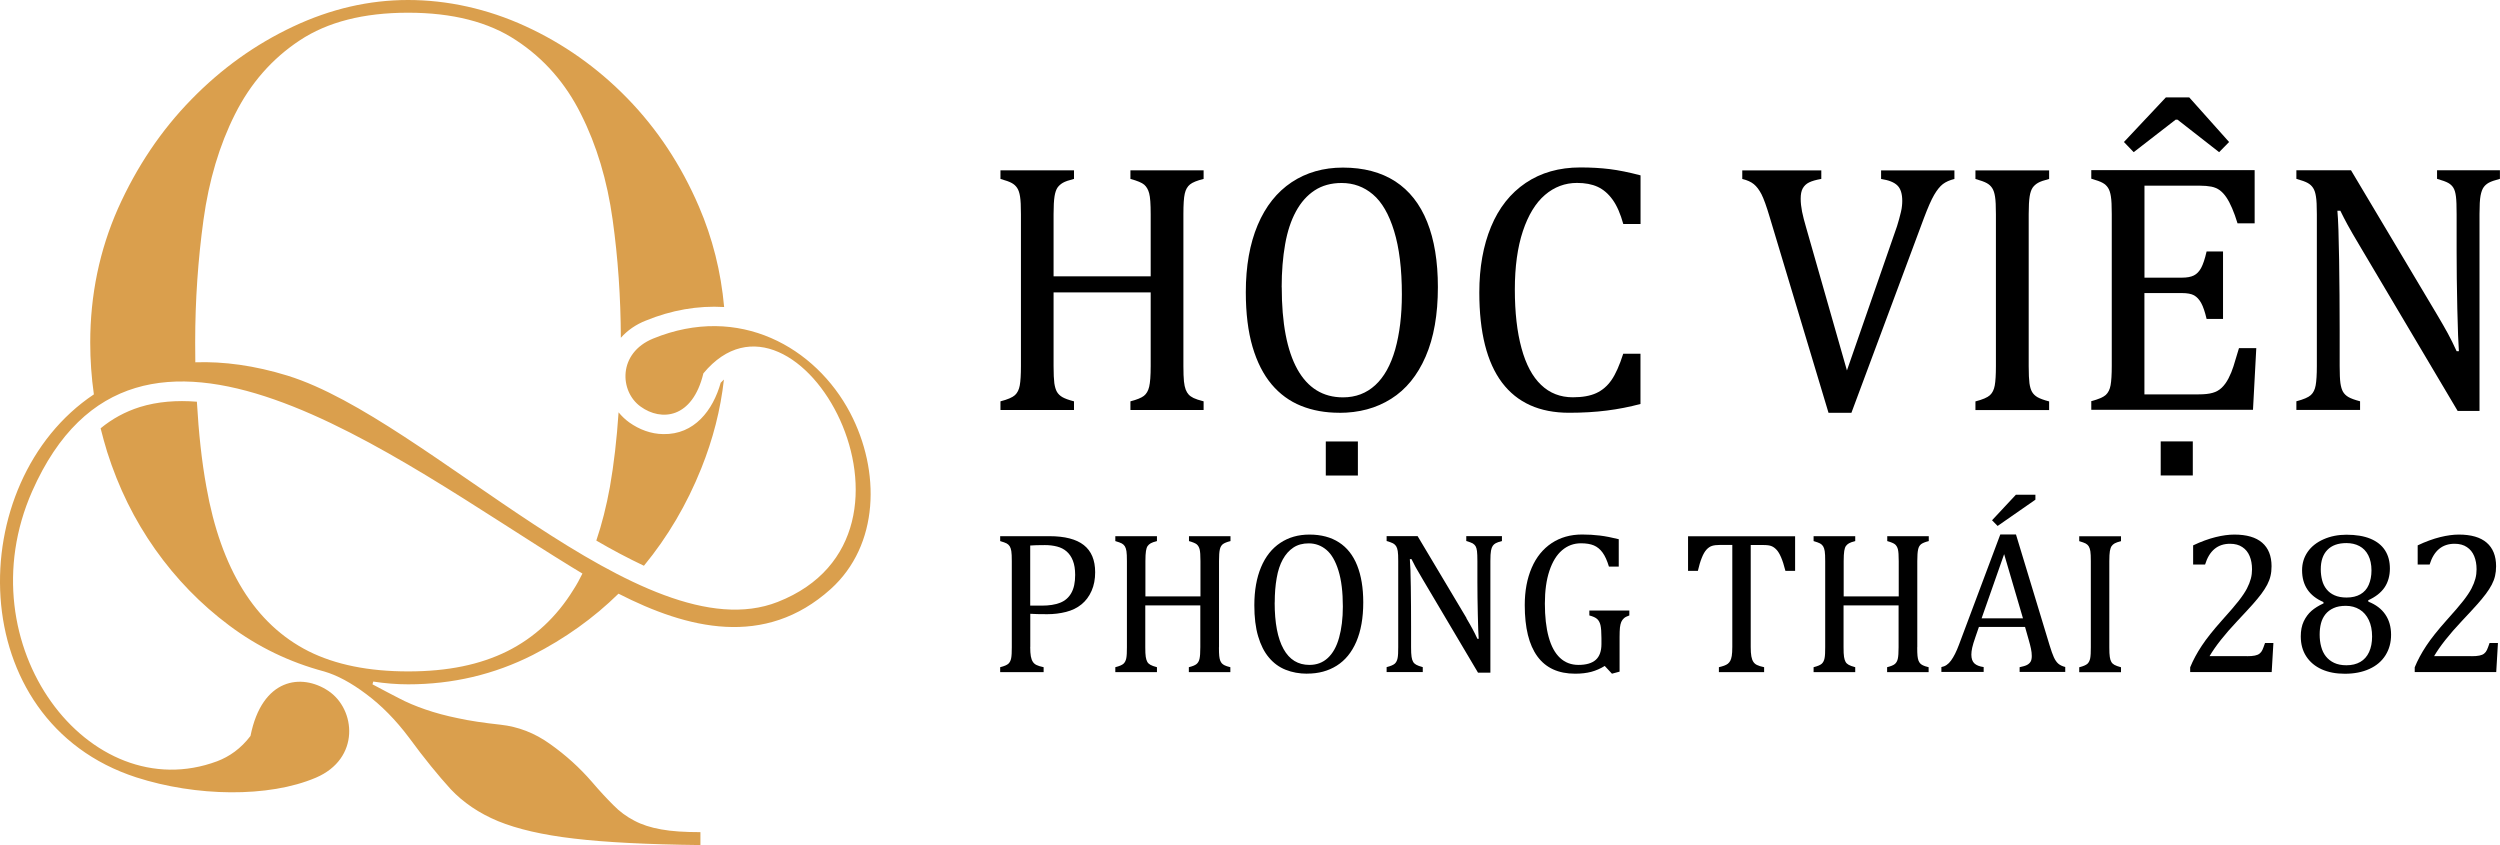 <svg width="142" height="48" viewBox="0 0 142 48" fill="none" xmlns="http://www.w3.org/2000/svg">
<path fill-rule="evenodd" clip-rule="evenodd" d="M33.87 30.706C34.186 29.772 34.444 28.751 34.643 27.656C34.87 26.361 35.033 24.952 35.135 23.421C35.318 23.641 35.517 23.833 35.748 23.998C36.314 24.398 36.977 24.65 37.672 24.657C39.44 24.693 40.498 23.303 40.935 21.741C41.002 21.674 41.053 21.616 41.119 21.557C40.928 23.268 40.498 24.948 39.831 26.608C39.011 28.653 37.926 30.494 36.575 32.135C35.662 31.703 34.76 31.224 33.866 30.702L33.87 30.706ZM16.344 21.341C24.311 23.806 36.521 37.202 44.179 34.188C53.95 30.345 45.253 14.813 39.952 21.207C39.331 23.79 37.551 23.939 36.388 23.095C35.186 22.236 35.084 20.053 37.102 19.229C41.986 17.231 46.334 19.739 48.286 23.445C50.027 26.761 49.945 30.969 47.181 33.461C43.434 36.833 39.035 35.715 35.131 33.721C33.702 35.122 32.075 36.276 30.263 37.202C28.07 38.313 25.704 38.87 23.179 38.87C22.523 38.87 21.867 38.815 21.2 38.713L21.157 38.87C21.68 39.145 22.168 39.412 22.636 39.647C23.101 39.895 23.608 40.107 24.166 40.299C24.724 40.491 25.329 40.656 26.009 40.794C26.684 40.943 27.488 41.06 28.425 41.163C29.428 41.272 30.369 41.63 31.251 42.265C32.133 42.889 32.922 43.604 33.613 44.401C34.062 44.927 34.467 45.362 34.834 45.727C35.19 46.096 35.592 46.387 36.029 46.614C36.458 46.842 36.966 47.007 37.551 47.109C38.141 47.219 38.89 47.266 39.784 47.266V48C36.778 47.965 34.378 47.843 32.602 47.631C30.814 47.423 29.385 47.089 28.292 46.642C27.207 46.191 26.305 45.578 25.595 44.821C24.896 44.051 24.1 43.082 23.233 41.897C22.476 40.888 21.664 40.067 20.801 39.424C19.935 38.772 19.142 38.352 18.416 38.14C16.449 37.614 14.646 36.747 13.018 35.526C11.398 34.317 9.993 32.869 8.814 31.201C7.635 29.532 6.729 27.692 6.089 25.674C5.953 25.223 5.824 24.775 5.715 24.328C6.363 23.794 7.1 23.386 7.947 23.119C8.951 22.809 10.043 22.726 11.183 22.817C11.285 24.587 11.457 26.2 11.722 27.652C12.132 29.98 12.827 31.931 13.791 33.489C14.763 35.059 16.008 36.221 17.526 36.99C19.049 37.752 20.934 38.136 23.186 38.136C25.439 38.136 27.273 37.752 28.811 36.99C30.349 36.221 31.61 35.055 32.574 33.489C32.758 33.206 32.922 32.904 33.082 32.578C32.875 32.453 32.664 32.331 32.461 32.202C22.328 25.988 7.764 14.476 1.827 27.904C-2.03 36.641 5.063 45.947 12.335 43.239C13.034 42.972 13.681 42.521 14.228 41.802C14.884 38.501 17.136 38.238 18.639 39.235C20.216 40.279 20.474 43.094 17.94 44.173C15.251 45.319 11.129 45.245 7.748 44.157C-2.159 40.95 -2.12 27.37 5.332 22.401C5.195 21.431 5.125 20.446 5.125 19.461C5.125 16.748 5.656 14.209 6.702 11.842C7.76 9.479 9.146 7.415 10.855 5.664C12.569 3.902 14.493 2.524 16.644 1.511C18.787 0.502 20.965 0 23.179 0C25.392 0 27.679 0.495 29.842 1.488C32 2.477 33.937 3.843 35.631 5.581C37.325 7.32 38.687 9.373 39.702 11.74C40.467 13.518 40.951 15.426 41.131 17.439C39.636 17.349 38.133 17.616 36.685 18.209C36.126 18.428 35.646 18.758 35.264 19.186C35.256 16.874 35.1 14.649 34.799 12.486C34.491 10.248 33.886 8.243 33.004 6.492C32.129 4.73 30.9 3.328 29.323 2.292C27.753 1.248 25.704 0.722 23.179 0.722C20.653 0.722 18.604 1.248 17.027 2.292C15.458 3.328 14.228 4.73 13.346 6.492C12.464 8.243 11.866 10.248 11.558 12.486C11.25 14.731 11.086 17.047 11.086 19.453C11.086 19.837 11.094 20.214 11.094 20.579C12.694 20.524 14.454 20.756 16.348 21.341H16.344Z" fill="#DA9F4D"/>
<path d="M67.217 20.795C67.217 21.179 67.229 21.47 67.248 21.662C67.268 21.854 67.303 22.011 67.346 22.125C67.393 22.243 67.448 22.337 67.514 22.408C67.58 22.482 67.674 22.549 67.795 22.608C67.916 22.667 68.107 22.73 68.365 22.796V23.287H64.208V22.796C64.571 22.702 64.824 22.6 64.973 22.486C65.117 22.372 65.219 22.2 65.273 21.968C65.328 21.737 65.359 21.344 65.359 20.791V16.61H59.843V20.791C59.843 21.234 59.859 21.56 59.886 21.768C59.918 21.976 59.965 22.137 60.035 22.259C60.105 22.376 60.207 22.479 60.343 22.557C60.48 22.636 60.698 22.718 61.003 22.796V23.287H56.826V22.796C57.236 22.69 57.509 22.573 57.65 22.443C57.79 22.314 57.88 22.129 57.923 21.89C57.966 21.65 57.989 21.285 57.989 20.795V12.167C57.989 11.708 57.974 11.374 57.939 11.166C57.907 10.958 57.853 10.793 57.775 10.676C57.697 10.558 57.599 10.468 57.47 10.397C57.345 10.326 57.131 10.248 56.826 10.162V9.675H61.003V10.162C60.71 10.236 60.503 10.307 60.374 10.381C60.246 10.456 60.144 10.546 60.066 10.656C59.992 10.766 59.933 10.931 59.898 11.151C59.863 11.37 59.843 11.708 59.843 12.167V15.696H65.359V12.167C65.359 11.59 65.332 11.194 65.273 10.982C65.219 10.77 65.121 10.605 64.992 10.491C64.859 10.377 64.598 10.268 64.208 10.162V9.675H68.365V10.162C67.994 10.256 67.736 10.358 67.592 10.476C67.448 10.593 67.346 10.766 67.295 10.998C67.241 11.229 67.217 11.618 67.217 12.163V20.791V20.795Z" fill="black"/>
<path d="M76.067 23.445C75.274 23.445 74.552 23.315 73.9 23.052C73.248 22.789 72.69 22.381 72.225 21.828C71.761 21.274 71.398 20.564 71.144 19.7C70.891 18.837 70.762 17.8 70.762 16.599C70.762 15.116 70.988 13.844 71.437 12.78C71.886 11.717 72.53 10.908 73.365 10.351C74.201 9.797 75.173 9.519 76.277 9.519C77.452 9.519 78.444 9.782 79.248 10.3C80.052 10.822 80.657 11.591 81.063 12.604C81.469 13.616 81.672 14.853 81.672 16.309C81.672 17.863 81.442 19.178 80.977 20.25C80.513 21.321 79.861 22.122 79.017 22.652C78.174 23.186 77.191 23.449 76.067 23.449V23.445ZM72.803 16.317C72.803 18.358 73.1 19.908 73.689 20.972C74.283 22.036 75.145 22.57 76.281 22.57C77.003 22.57 77.612 22.338 78.116 21.875C78.619 21.412 78.994 20.736 79.248 19.846C79.498 18.954 79.626 17.914 79.626 16.725C79.626 15.277 79.478 14.076 79.185 13.122C78.893 12.168 78.491 11.473 77.979 11.041C77.472 10.61 76.878 10.394 76.203 10.394C75.61 10.394 75.099 10.535 74.673 10.814C74.248 11.092 73.892 11.489 73.611 12.007C73.33 12.521 73.123 13.145 72.995 13.875C72.866 14.605 72.799 15.422 72.799 16.317H72.803ZM77.128 25.074V27.009H75.305V25.074H77.128Z" fill="black"/>
<path d="M93.183 9.962V12.725H92.203C92.043 12.148 91.844 11.685 91.598 11.344C91.352 11.002 91.067 10.759 90.743 10.61C90.419 10.461 90.029 10.39 89.572 10.39C88.893 10.39 88.284 10.618 87.753 11.073C87.222 11.528 86.805 12.215 86.5 13.126C86.196 14.04 86.043 15.147 86.043 16.442C86.043 17.738 86.168 18.856 86.422 19.779C86.672 20.701 87.043 21.396 87.535 21.863C88.022 22.33 88.624 22.566 89.338 22.566C89.881 22.566 90.322 22.487 90.665 22.33C91.009 22.173 91.297 21.926 91.532 21.588C91.766 21.251 91.988 20.752 92.199 20.093H93.179V22.946C92.558 23.111 91.922 23.237 91.27 23.319C90.618 23.402 89.904 23.445 89.123 23.445C87.445 23.445 86.176 22.872 85.314 21.73C84.455 20.587 84.025 18.88 84.025 16.615C84.025 15.194 84.248 13.946 84.693 12.875C85.138 11.803 85.794 10.975 86.66 10.39C87.527 9.805 88.561 9.511 89.763 9.511C90.365 9.511 90.919 9.542 91.43 9.605C91.938 9.668 92.519 9.786 93.175 9.958L93.183 9.962Z" fill="black"/>
<path d="M103.45 9.675V10.162C103.145 10.216 102.915 10.283 102.755 10.362C102.595 10.44 102.478 10.554 102.396 10.699C102.314 10.845 102.279 11.041 102.279 11.288C102.279 11.516 102.306 11.759 102.357 12.022C102.412 12.285 102.486 12.579 102.583 12.905L104.906 21.042L107.752 12.846C107.791 12.721 107.83 12.587 107.869 12.446C107.908 12.305 107.943 12.171 107.974 12.038C108.005 11.904 108.025 11.79 108.033 11.688C108.044 11.59 108.048 11.496 108.048 11.41C108.048 11.009 107.958 10.719 107.775 10.538C107.591 10.354 107.283 10.232 106.846 10.165V9.679H111.011V10.165C110.738 10.232 110.523 10.33 110.355 10.456C110.191 10.582 110.027 10.786 109.863 11.064C109.699 11.343 109.504 11.79 109.274 12.399L105.16 23.448H103.86L100.518 12.328C100.339 11.724 100.183 11.292 100.054 11.037C99.921 10.782 99.777 10.589 99.617 10.46C99.457 10.33 99.242 10.232 98.961 10.165V9.679H103.442L103.45 9.675Z" fill="black"/>
<path d="M115.23 20.795C115.23 21.238 115.246 21.564 115.273 21.772C115.304 21.98 115.351 22.141 115.422 22.263C115.492 22.38 115.593 22.482 115.73 22.561C115.867 22.639 116.085 22.722 116.39 22.8V23.291H112.205V22.8C112.615 22.694 112.888 22.577 113.029 22.447C113.169 22.317 113.259 22.133 113.302 21.894C113.345 21.654 113.368 21.289 113.368 20.799V12.171C113.368 11.712 113.353 11.378 113.318 11.17C113.286 10.962 113.232 10.797 113.154 10.68C113.076 10.562 112.978 10.472 112.849 10.401C112.724 10.33 112.51 10.252 112.205 10.165V9.679H116.39V10.165C116.097 10.24 115.89 10.311 115.761 10.385C115.632 10.46 115.531 10.55 115.453 10.66C115.379 10.77 115.32 10.935 115.285 11.155C115.25 11.374 115.23 11.712 115.23 12.171V20.799V20.795Z" fill="black"/>
<path d="M128.064 9.675V12.686H127.092C126.994 12.36 126.889 12.073 126.783 11.826C126.678 11.579 126.569 11.375 126.455 11.206C126.342 11.037 126.217 10.908 126.085 10.806C125.948 10.707 125.788 10.637 125.604 10.601C125.421 10.566 125.199 10.546 124.941 10.546H121.806V15.771H123.93C124.223 15.771 124.449 15.728 124.613 15.645C124.777 15.563 124.914 15.421 125.023 15.221C125.132 15.021 125.238 14.711 125.335 14.283H126.268V18.114H125.335C125.241 17.714 125.14 17.415 125.027 17.211C124.914 17.007 124.781 16.866 124.625 16.776C124.469 16.689 124.234 16.646 123.926 16.646H121.803V22.4H124.886C125.21 22.4 125.472 22.373 125.675 22.314C125.878 22.259 126.049 22.161 126.194 22.023C126.338 21.886 126.467 21.709 126.58 21.49C126.694 21.27 126.787 21.042 126.861 20.807C126.936 20.571 127.041 20.226 127.174 19.774H128.157L127.97 23.276H118.785V22.785C119.195 22.679 119.468 22.561 119.609 22.432C119.749 22.302 119.839 22.118 119.882 21.878C119.925 21.639 119.948 21.274 119.948 20.783V12.156C119.948 11.697 119.933 11.363 119.898 11.155C119.866 10.947 119.812 10.782 119.734 10.664C119.656 10.546 119.558 10.456 119.429 10.386C119.304 10.315 119.09 10.236 118.785 10.15V9.663H128.06L128.064 9.675ZM124.351 5.534L126.612 8.066L126.046 8.643L123.684 6.798H123.575L121.194 8.643L120.639 8.066L123.02 5.534H124.348H124.351ZM124.551 25.073V27.008H122.728V25.073H124.551Z" fill="black"/>
<path d="M138.436 17.89C138.674 18.29 138.873 18.64 139.037 18.938C139.201 19.236 139.365 19.574 139.536 19.947H139.665C139.634 19.543 139.603 18.734 139.575 17.529C139.548 16.324 139.536 15.233 139.536 14.263V12.167C139.536 11.708 139.525 11.374 139.497 11.159C139.47 10.943 139.423 10.782 139.353 10.668C139.283 10.554 139.189 10.464 139.064 10.393C138.939 10.322 138.728 10.244 138.424 10.158V9.671H141.996V10.158C141.699 10.236 141.488 10.311 141.367 10.377C141.246 10.444 141.145 10.53 141.071 10.636C140.992 10.742 140.938 10.903 140.895 11.115C140.856 11.327 140.836 11.677 140.836 12.163V23.342H139.595L134.072 14.028C133.728 13.451 133.482 13.027 133.338 12.76C133.193 12.493 133.057 12.23 132.932 11.971H132.764C132.811 12.481 132.842 13.408 132.862 14.75C132.881 16.092 132.893 17.423 132.893 18.754V20.787C132.893 21.23 132.908 21.556 132.936 21.764C132.967 21.972 133.014 22.133 133.084 22.255C133.154 22.372 133.256 22.475 133.392 22.553C133.529 22.632 133.748 22.714 134.052 22.793V23.283H130.434V22.793C130.843 22.686 131.117 22.569 131.257 22.439C131.398 22.31 131.488 22.125 131.53 21.886C131.573 21.646 131.597 21.281 131.597 20.791V12.163C131.597 11.704 131.581 11.37 131.546 11.162C131.515 10.954 131.46 10.79 131.382 10.672C131.304 10.554 131.206 10.464 131.078 10.393C130.953 10.322 130.738 10.244 130.434 10.158V9.671H133.537L138.436 17.89Z" fill="black"/>
<path d="M58.516 36.747C58.516 36.971 58.528 37.147 58.551 37.277C58.575 37.41 58.614 37.512 58.665 37.591C58.715 37.669 58.782 37.728 58.872 37.772C58.957 37.815 59.094 37.858 59.278 37.897V38.176H56.81V37.897C57.045 37.838 57.197 37.772 57.279 37.697C57.357 37.622 57.408 37.52 57.435 37.383C57.462 37.245 57.47 37.041 57.47 36.763V31.872C57.47 31.613 57.462 31.421 57.443 31.303C57.423 31.185 57.392 31.091 57.349 31.024C57.306 30.957 57.248 30.907 57.178 30.867C57.107 30.828 56.982 30.785 56.81 30.734V30.455H59.602C60.48 30.455 61.132 30.624 61.561 30.961C61.99 31.299 62.205 31.813 62.205 32.504C62.205 32.897 62.139 33.25 62.002 33.56C61.865 33.87 61.674 34.129 61.428 34.329C61.182 34.529 60.89 34.671 60.55 34.757C60.211 34.843 59.859 34.886 59.488 34.886C59.071 34.886 58.751 34.879 58.52 34.863V36.739L58.516 36.747ZM58.516 34.4H59.168C59.59 34.4 59.941 34.345 60.218 34.235C60.495 34.125 60.706 33.941 60.851 33.681C60.999 33.422 61.069 33.081 61.069 32.657C61.069 32.331 61.026 32.064 60.94 31.845C60.855 31.625 60.733 31.452 60.585 31.323C60.433 31.189 60.253 31.099 60.043 31.044C59.832 30.989 59.605 30.961 59.356 30.961C58.985 30.961 58.704 30.969 58.516 30.985V34.408V34.4Z" fill="black"/>
<path d="M69.236 36.763C69.236 36.983 69.24 37.143 69.252 37.253C69.263 37.363 69.283 37.45 69.306 37.516C69.334 37.583 69.365 37.638 69.4 37.677C69.439 37.72 69.49 37.756 69.56 37.791C69.63 37.826 69.736 37.862 69.884 37.897V38.176H67.526V37.897C67.733 37.846 67.878 37.787 67.96 37.72C68.042 37.654 68.1 37.559 68.131 37.426C68.163 37.293 68.178 37.073 68.178 36.759V34.388H65.052V36.759C65.052 37.01 65.059 37.194 65.079 37.312C65.098 37.43 65.126 37.52 65.165 37.591C65.204 37.662 65.262 37.717 65.34 37.76C65.418 37.807 65.543 37.85 65.715 37.897V38.176H63.35V37.897C63.584 37.838 63.736 37.772 63.818 37.697C63.896 37.622 63.947 37.52 63.974 37.383C64.001 37.245 64.009 37.041 64.009 36.763V31.872C64.009 31.613 64.001 31.421 63.982 31.303C63.962 31.185 63.931 31.091 63.888 31.024C63.845 30.957 63.787 30.907 63.717 30.867C63.646 30.828 63.521 30.785 63.35 30.734V30.455H65.715V30.734C65.551 30.777 65.43 30.816 65.36 30.859C65.286 30.902 65.227 30.954 65.184 31.016C65.141 31.079 65.11 31.173 65.091 31.295C65.071 31.421 65.059 31.613 65.059 31.872V33.874H68.186V31.872C68.186 31.542 68.17 31.319 68.139 31.201C68.108 31.079 68.053 30.989 67.979 30.922C67.905 30.859 67.757 30.797 67.534 30.734V30.455H69.892V30.734C69.681 30.785 69.537 30.848 69.455 30.91C69.373 30.977 69.314 31.075 69.287 31.209C69.255 31.342 69.24 31.562 69.24 31.872V36.763H69.236Z" fill="black"/>
<path d="M74.252 38.266C73.803 38.266 73.393 38.191 73.022 38.042C72.651 37.893 72.335 37.661 72.074 37.347C71.808 37.033 71.605 36.629 71.461 36.138C71.316 35.647 71.246 35.063 71.246 34.38C71.246 33.54 71.375 32.817 71.629 32.213C71.882 31.608 72.249 31.149 72.722 30.835C73.194 30.521 73.744 30.364 74.373 30.364C75.04 30.364 75.602 30.513 76.055 30.808C76.512 31.102 76.855 31.538 77.086 32.115C77.316 32.692 77.433 33.391 77.433 34.215C77.433 35.098 77.3 35.84 77.039 36.448C76.777 37.056 76.406 37.508 75.926 37.81C75.446 38.112 74.892 38.262 74.252 38.262V38.266ZM72.401 34.223C72.401 35.38 72.569 36.26 72.905 36.864C73.241 37.469 73.729 37.767 74.377 37.767C74.787 37.767 75.134 37.638 75.419 37.374C75.704 37.111 75.918 36.731 76.059 36.224C76.2 35.718 76.274 35.129 76.274 34.454C76.274 33.634 76.192 32.951 76.024 32.409C75.856 31.868 75.63 31.475 75.341 31.232C75.052 30.988 74.716 30.863 74.334 30.863C73.998 30.863 73.705 30.941 73.463 31.102C73.221 31.263 73.022 31.487 72.862 31.777C72.702 32.068 72.585 32.421 72.515 32.837C72.441 33.253 72.405 33.712 72.405 34.223H72.401Z" fill="black"/>
<path d="M83.292 35.118C83.428 35.346 83.541 35.542 83.631 35.711C83.725 35.88 83.819 36.072 83.916 36.284H83.99C83.971 36.052 83.955 35.597 83.94 34.914C83.924 34.231 83.916 33.611 83.916 33.061V31.872C83.916 31.613 83.908 31.421 83.893 31.299C83.877 31.177 83.85 31.087 83.811 31.02C83.772 30.957 83.717 30.907 83.647 30.863C83.577 30.824 83.456 30.781 83.284 30.73V30.451H85.31V30.73C85.142 30.777 85.021 30.816 84.955 30.855C84.884 30.895 84.83 30.942 84.787 31.005C84.744 31.067 84.713 31.154 84.689 31.275C84.666 31.397 84.654 31.593 84.654 31.868V38.207H83.951L80.821 32.924C80.626 32.594 80.485 32.355 80.403 32.206C80.321 32.056 80.243 31.907 80.173 31.758H80.079C80.106 32.049 80.126 32.575 80.134 33.332C80.145 34.094 80.149 34.847 80.149 35.601V36.755C80.149 37.006 80.157 37.191 80.177 37.308C80.192 37.426 80.224 37.516 80.263 37.587C80.302 37.658 80.36 37.713 80.438 37.756C80.516 37.803 80.641 37.846 80.813 37.893V38.172H78.76V37.893C78.994 37.834 79.146 37.767 79.228 37.693C79.306 37.618 79.357 37.516 79.384 37.379C79.412 37.242 79.419 37.038 79.419 36.759V31.868C79.419 31.609 79.412 31.417 79.392 31.299C79.373 31.181 79.341 31.087 79.298 31.02C79.255 30.954 79.197 30.903 79.127 30.863C79.056 30.824 78.931 30.781 78.76 30.73V30.451H80.52L83.299 35.11L83.292 35.118Z" fill="black"/>
<path d="M91.996 38.148L91.559 38.266L91.149 37.826C90.907 37.975 90.649 38.089 90.384 38.16C90.119 38.23 89.814 38.266 89.467 38.266C88.518 38.266 87.804 37.94 87.324 37.284C86.844 36.629 86.606 35.659 86.606 34.368C86.606 33.563 86.738 32.861 87 32.252C87.261 31.644 87.64 31.181 88.132 30.851C88.624 30.525 89.201 30.36 89.865 30.36C90.212 30.36 90.548 30.38 90.872 30.419C91.196 30.459 91.551 30.529 91.945 30.627V32.182H91.387C91.286 31.844 91.165 31.577 91.028 31.389C90.888 31.196 90.724 31.063 90.532 30.98C90.337 30.898 90.095 30.859 89.799 30.859C89.389 30.859 89.033 30.992 88.725 31.255C88.417 31.518 88.179 31.907 88.007 32.421C87.835 32.935 87.749 33.555 87.749 34.285C87.749 35.016 87.819 35.655 87.964 36.181C88.108 36.707 88.323 37.1 88.608 37.367C88.893 37.634 89.244 37.767 89.658 37.767C90.099 37.767 90.427 37.669 90.642 37.477C90.856 37.284 90.962 36.982 90.962 36.582V36.244C90.962 35.907 90.942 35.659 90.907 35.51C90.872 35.361 90.809 35.243 90.72 35.161C90.63 35.078 90.482 35.012 90.275 34.957V34.678H92.546V34.957C92.41 35.004 92.308 35.055 92.242 35.114C92.176 35.172 92.125 35.243 92.086 35.33C92.051 35.416 92.027 35.522 92.012 35.648C92 35.773 91.992 35.954 91.992 36.189V38.152L91.996 38.148Z" fill="black"/>
<path d="M95.877 30.459H101.962V32.425H101.412C101.33 32.1 101.248 31.845 101.166 31.656C101.084 31.468 101.002 31.326 100.909 31.228C100.819 31.13 100.721 31.059 100.62 31.02C100.518 30.977 100.362 30.957 100.155 30.957H99.441V36.747C99.441 36.971 99.453 37.147 99.476 37.277C99.499 37.41 99.538 37.512 99.589 37.591C99.64 37.669 99.706 37.728 99.796 37.771C99.882 37.815 100.019 37.858 100.202 37.897V38.176H97.633V37.897C97.747 37.87 97.844 37.842 97.93 37.811C98.016 37.779 98.086 37.744 98.141 37.701C98.196 37.658 98.239 37.603 98.278 37.536C98.317 37.469 98.34 37.375 98.364 37.257C98.383 37.139 98.395 36.971 98.395 36.743V30.953H97.684C97.509 30.953 97.364 30.969 97.247 31.005C97.134 31.04 97.028 31.111 96.931 31.216C96.833 31.323 96.743 31.476 96.665 31.676C96.584 31.872 96.509 32.123 96.439 32.425H95.881V30.459H95.877Z" fill="black"/>
<path d="M108.898 36.763C108.898 36.983 108.902 37.143 108.914 37.253C108.925 37.363 108.945 37.45 108.968 37.516C108.996 37.583 109.027 37.638 109.062 37.677C109.101 37.72 109.152 37.756 109.222 37.791C109.292 37.826 109.398 37.862 109.546 37.897V38.176H107.188V37.897C107.395 37.846 107.54 37.787 107.622 37.72C107.704 37.654 107.762 37.559 107.793 37.426C107.825 37.293 107.84 37.073 107.84 36.759V34.388H104.714V36.759C104.714 37.01 104.721 37.194 104.741 37.312C104.76 37.43 104.788 37.52 104.827 37.591C104.866 37.662 104.924 37.717 105.002 37.76C105.081 37.807 105.205 37.85 105.377 37.897V38.176H103.012V37.897C103.246 37.838 103.398 37.772 103.48 37.697C103.558 37.622 103.609 37.52 103.636 37.383C103.664 37.245 103.671 37.041 103.671 36.763V31.872C103.671 31.613 103.664 31.421 103.644 31.303C103.625 31.185 103.593 31.091 103.55 31.024C103.507 30.957 103.449 30.907 103.379 30.867C103.308 30.828 103.183 30.785 103.012 30.734V30.455H105.377V30.734C105.213 30.777 105.092 30.816 105.022 30.859C104.948 30.902 104.889 30.954 104.846 31.016C104.803 31.079 104.772 31.173 104.753 31.295C104.733 31.421 104.721 31.613 104.721 31.872V33.874H107.848V31.872C107.848 31.542 107.832 31.319 107.801 31.201C107.77 31.079 107.715 30.989 107.641 30.922C107.567 30.859 107.419 30.797 107.196 30.734V30.455H109.554V30.734C109.343 30.785 109.199 30.848 109.117 30.91C109.035 30.977 108.976 31.075 108.949 31.209C108.918 31.342 108.902 31.562 108.902 31.872V36.763H108.898Z" fill="black"/>
<path d="M114.714 38.175V37.897C114.901 37.857 115.042 37.818 115.131 37.771C115.221 37.724 115.291 37.661 115.338 37.583C115.385 37.5 115.405 37.394 115.405 37.257C115.405 37.127 115.389 36.99 115.358 36.841C115.326 36.692 115.284 36.527 115.229 36.338L115.022 35.608H112.403L112.212 36.162C112.114 36.44 112.051 36.652 112.02 36.794C111.989 36.939 111.973 37.069 111.973 37.182C111.973 37.41 112.032 37.575 112.145 37.681C112.258 37.787 112.434 37.857 112.672 37.889V38.167H110.271V37.889C110.482 37.853 110.666 37.732 110.818 37.52C110.974 37.308 111.126 37.006 111.271 36.617L113.617 30.357H114.507L116.419 36.66C116.509 36.955 116.587 37.178 116.658 37.331C116.728 37.484 116.81 37.606 116.907 37.693C117.005 37.779 117.138 37.842 117.306 37.885V38.164H114.714V38.175ZM112.555 35.122H114.905L113.835 31.475L112.555 35.122ZM115.611 28.1V28.382L113.465 29.874L113.148 29.552L114.503 28.1H115.611Z" fill="black"/>
<path d="M119.809 36.763C119.809 37.014 119.817 37.198 119.837 37.316C119.852 37.434 119.883 37.524 119.923 37.595C119.962 37.666 120.02 37.72 120.098 37.764C120.176 37.807 120.301 37.854 120.473 37.901V38.18H118.1V37.901C118.334 37.842 118.486 37.775 118.568 37.701C118.646 37.626 118.697 37.524 118.724 37.387C118.751 37.249 118.759 37.045 118.759 36.767V31.876C118.759 31.617 118.751 31.425 118.732 31.307C118.712 31.189 118.681 31.095 118.638 31.028C118.595 30.961 118.537 30.91 118.467 30.871C118.396 30.832 118.271 30.789 118.1 30.738V30.459H120.473V30.738C120.309 30.781 120.188 30.82 120.114 30.863C120.04 30.906 119.981 30.957 119.938 31.02C119.895 31.083 119.864 31.177 119.841 31.299C119.821 31.425 119.809 31.617 119.809 31.876V36.767V36.763Z" fill="black"/>
<path d="M127.631 37.272C127.814 37.272 127.962 37.261 128.075 37.237C128.189 37.214 128.278 37.178 128.345 37.123C128.411 37.072 128.466 37.002 128.505 36.915C128.544 36.829 128.595 36.699 128.653 36.523H129.129L129.032 38.175H124.402V37.904C124.562 37.508 124.781 37.104 125.054 36.688C125.327 36.272 125.718 35.785 126.217 35.224C126.651 34.741 126.967 34.376 127.158 34.128C127.369 33.858 127.525 33.622 127.627 33.426C127.728 33.23 127.802 33.041 127.849 32.864C127.896 32.688 127.915 32.511 127.915 32.335C127.915 32.052 127.869 31.801 127.779 31.585C127.689 31.369 127.552 31.196 127.365 31.075C127.182 30.949 126.947 30.886 126.666 30.886C125.964 30.886 125.491 31.279 125.249 32.064H124.57V30.977C125.023 30.761 125.448 30.608 125.843 30.509C126.237 30.411 126.592 30.364 126.908 30.364C127.607 30.364 128.134 30.517 128.489 30.823C128.844 31.13 129.024 31.577 129.024 32.162C129.024 32.362 129.005 32.547 128.965 32.712C128.926 32.88 128.864 33.045 128.778 33.21C128.692 33.375 128.579 33.551 128.439 33.74C128.294 33.928 128.138 34.121 127.966 34.313C127.794 34.509 127.494 34.831 127.072 35.282C126.358 36.04 125.835 36.703 125.503 37.269H127.623L127.631 37.272Z" fill="black"/>
<path d="M134.513 34.101L134.525 34.175C134.946 34.34 135.27 34.584 135.485 34.902C135.703 35.22 135.813 35.604 135.813 36.052C135.813 36.499 135.707 36.88 135.497 37.217C135.286 37.555 134.981 37.814 134.583 37.995C134.185 38.179 133.717 38.269 133.186 38.269C132.686 38.269 132.249 38.187 131.874 38.018C131.499 37.849 131.207 37.606 130.996 37.284C130.785 36.962 130.684 36.582 130.684 36.146C130.684 35.82 130.738 35.534 130.851 35.294C130.965 35.055 131.113 34.855 131.293 34.697C131.472 34.541 131.702 34.399 131.98 34.27L131.968 34.195C131.16 33.846 130.758 33.245 130.758 32.39C130.758 32.001 130.863 31.656 131.074 31.349C131.285 31.043 131.589 30.804 131.98 30.631C132.37 30.458 132.807 30.372 133.279 30.372C133.818 30.372 134.271 30.447 134.642 30.6C135.009 30.753 135.286 30.973 135.469 31.259C135.657 31.55 135.746 31.895 135.746 32.295C135.746 32.696 135.645 33.069 135.442 33.367C135.239 33.665 134.927 33.909 134.501 34.101H134.513ZM131.757 36.044C131.757 36.287 131.784 36.519 131.843 36.731C131.898 36.943 131.987 37.127 132.108 37.28C132.229 37.433 132.386 37.559 132.577 37.649C132.768 37.739 132.998 37.787 133.275 37.787C133.584 37.787 133.845 37.724 134.064 37.598C134.283 37.473 134.45 37.284 134.564 37.037C134.677 36.79 134.735 36.495 134.735 36.154C134.735 35.793 134.673 35.479 134.548 35.22C134.423 34.957 134.251 34.756 134.025 34.619C133.799 34.482 133.541 34.411 133.244 34.411C132.967 34.411 132.733 34.454 132.546 34.541C132.354 34.627 132.202 34.745 132.085 34.89C131.968 35.039 131.882 35.208 131.831 35.408C131.78 35.608 131.757 35.816 131.757 36.044ZM131.82 32.335C131.82 32.558 131.847 32.766 131.898 32.963C131.948 33.159 132.034 33.328 132.151 33.473C132.268 33.618 132.417 33.732 132.604 33.814C132.791 33.897 133.018 33.94 133.287 33.94C133.599 33.94 133.861 33.877 134.072 33.755C134.283 33.634 134.443 33.453 134.544 33.218C134.646 32.982 134.7 32.711 134.7 32.401C134.7 32.064 134.638 31.773 134.517 31.538C134.396 31.302 134.228 31.13 134.013 31.016C133.799 30.902 133.553 30.847 133.275 30.847C132.803 30.847 132.444 30.977 132.194 31.236C131.944 31.495 131.82 31.86 131.82 32.335Z" fill="black"/>
<path d="M140.384 37.272C140.568 37.272 140.716 37.261 140.829 37.237C140.943 37.214 141.032 37.178 141.099 37.123C141.165 37.072 141.22 37.002 141.259 36.915C141.298 36.829 141.349 36.699 141.407 36.523H141.883L141.786 38.175H137.156V37.904C137.316 37.508 137.535 37.104 137.808 36.688C138.081 36.272 138.472 35.785 138.971 35.224C139.405 34.741 139.721 34.376 139.912 34.128C140.123 33.858 140.279 33.622 140.381 33.426C140.482 33.23 140.556 33.041 140.603 32.864C140.65 32.688 140.669 32.511 140.669 32.335C140.669 32.052 140.623 31.801 140.533 31.585C140.443 31.369 140.306 31.196 140.119 31.075C139.936 30.949 139.701 30.886 139.42 30.886C138.718 30.886 138.245 31.279 138.003 32.064H137.324V30.977C137.777 30.761 138.202 30.608 138.597 30.509C138.991 30.411 139.346 30.364 139.662 30.364C140.361 30.364 140.888 30.517 141.243 30.823C141.598 31.13 141.778 31.577 141.778 32.162C141.778 32.362 141.758 32.547 141.719 32.712C141.68 32.88 141.618 33.045 141.532 33.21C141.446 33.375 141.333 33.551 141.192 33.74C141.048 33.928 140.892 34.121 140.72 34.313C140.548 34.509 140.248 34.831 139.826 35.282C139.112 36.04 138.589 36.703 138.257 37.269H140.377L140.384 37.272Z" fill="black"/>
</svg>
